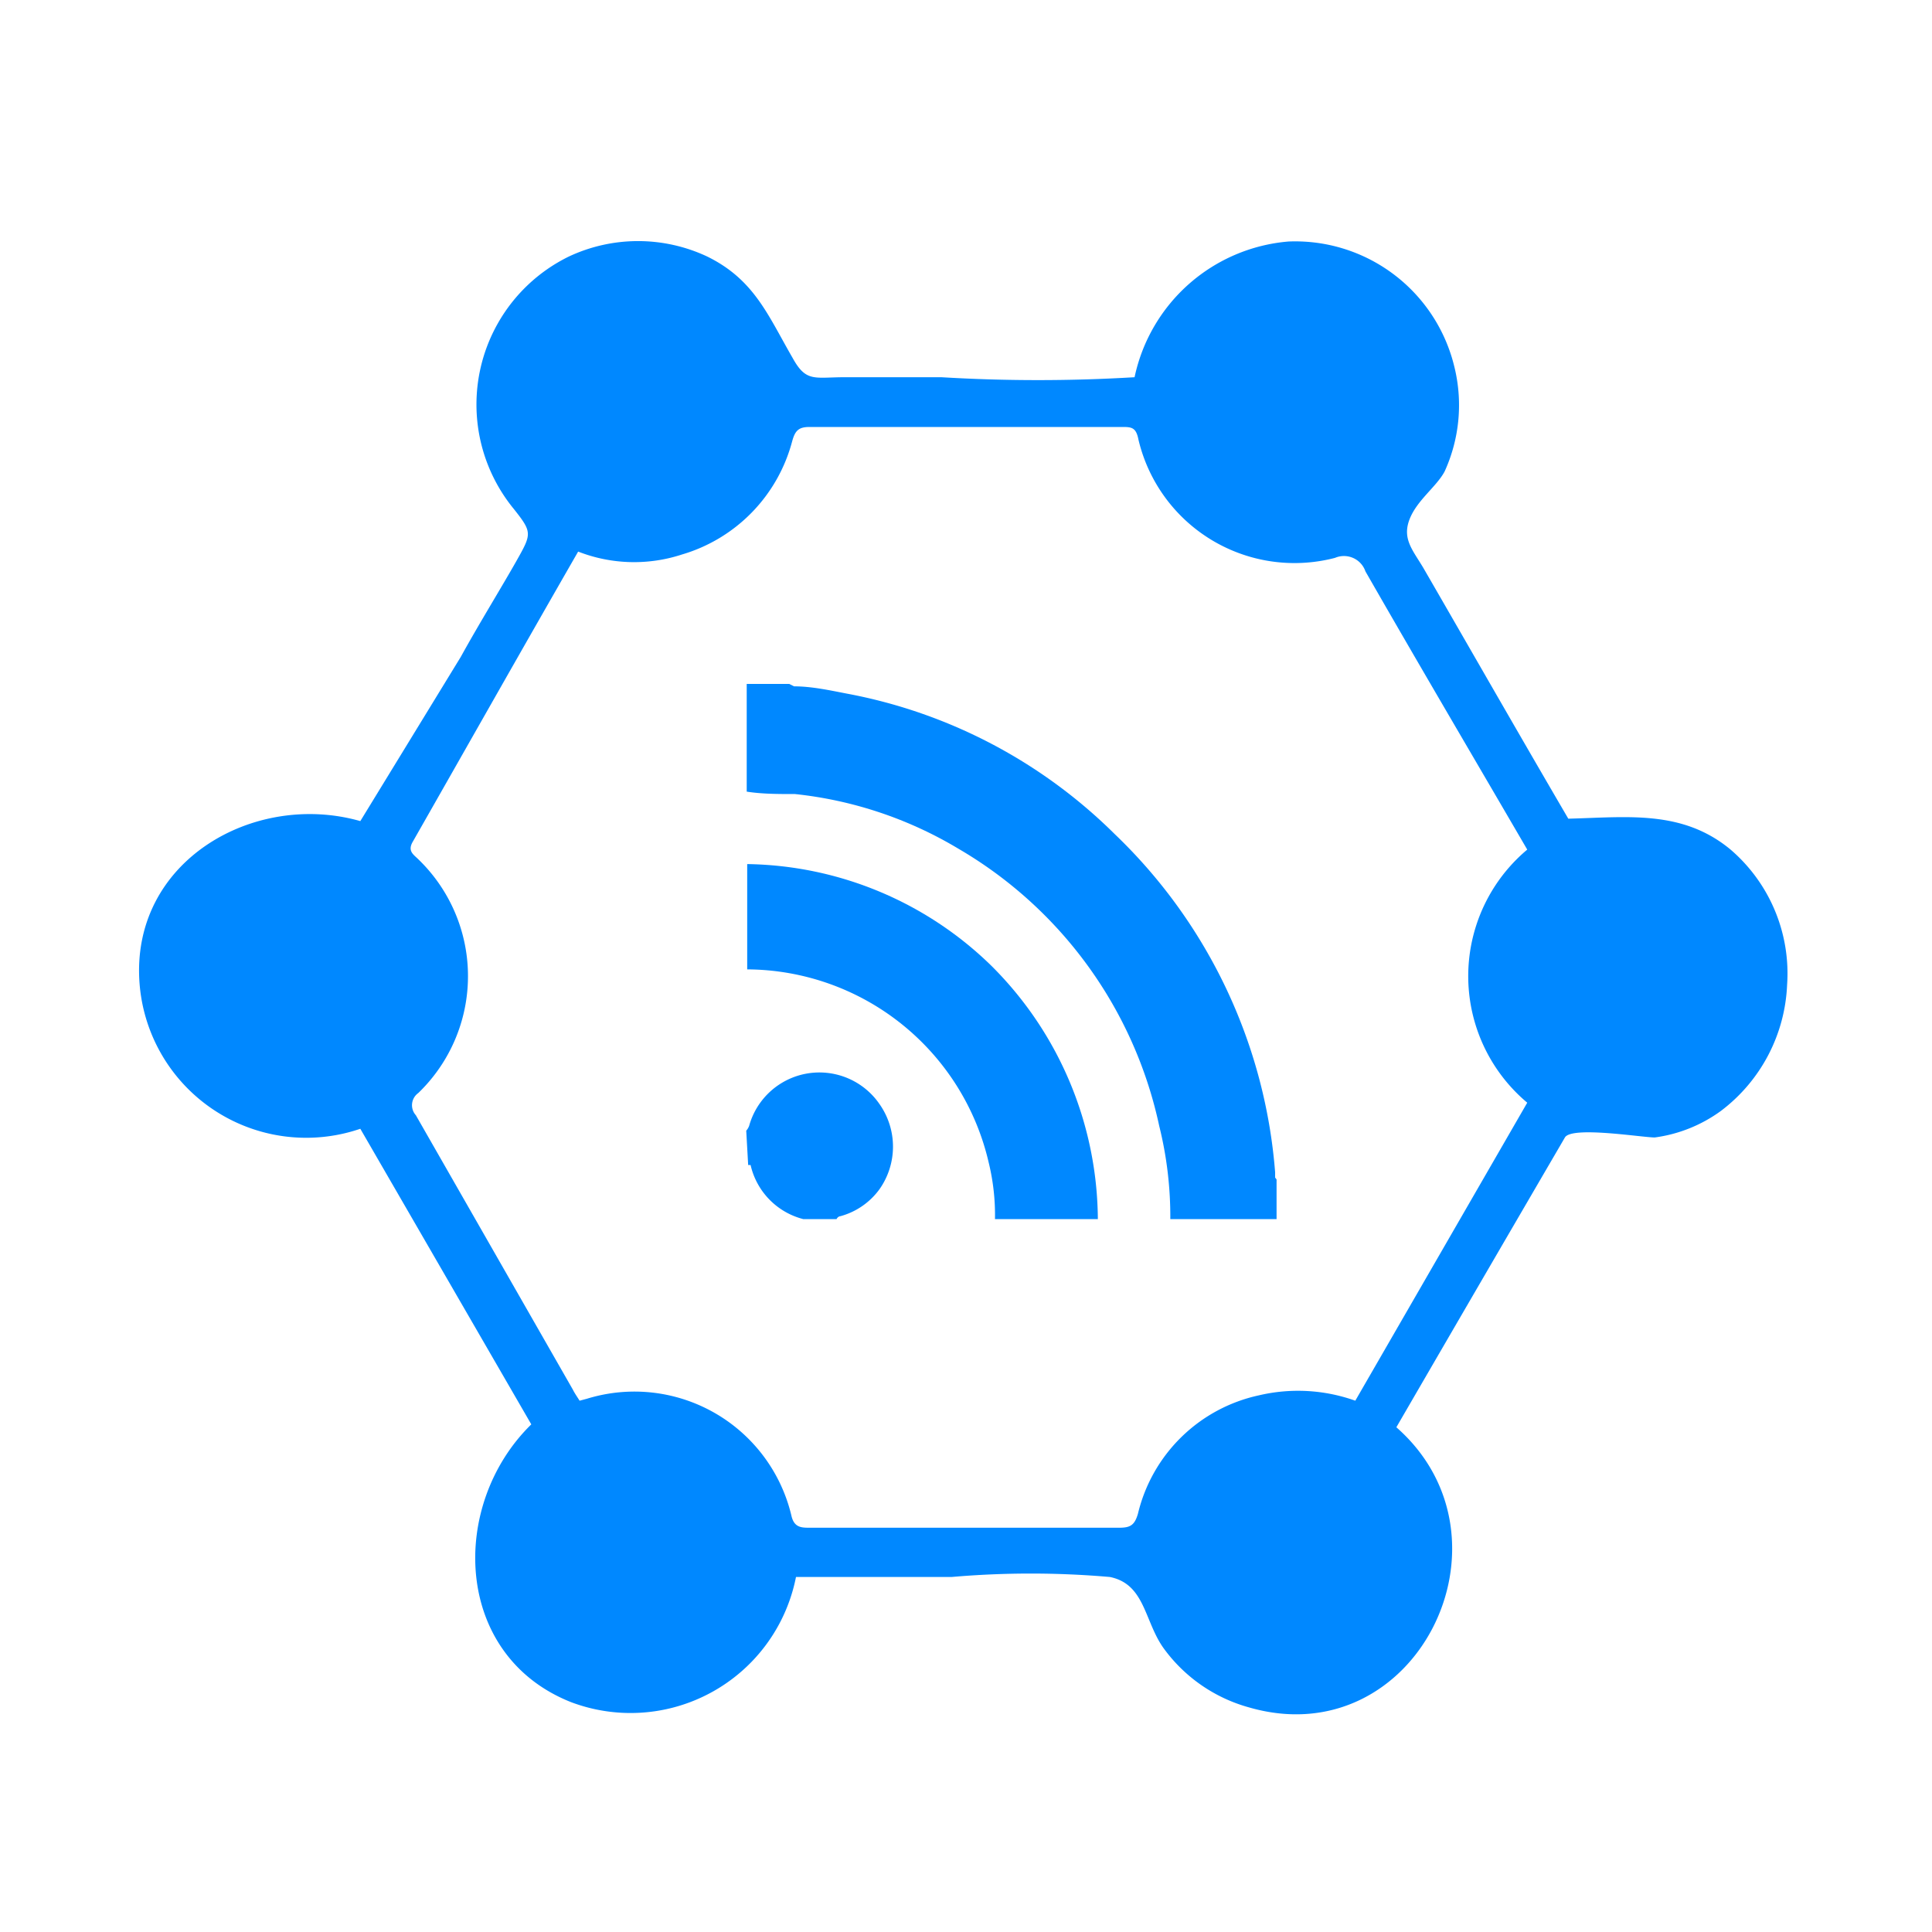 <svg id="Capa_1" data-name="Capa 1" xmlns="http://www.w3.org/2000/svg" viewBox="0 0 40 40"><defs><style>.cls-1{fill:#08f;}</style></defs><title>Mesa de trabajo 1 copia 50</title><path class="cls-1" d="M35.83,17.59c-1-.83-2.14-.67-3.36-.64-1-1.71-2-3.46-3-5.19-.22-.37-.44-.6-.29-1s.56-.68.73-1a3.31,3.31,0,0,0,.2-2.17A3.39,3.39,0,0,0,26.68,5a3.56,3.56,0,0,0-3.19,2.81,33.53,33.53,0,0,1-4,0h-2c-.63,0-.8.11-1.08-.4-.51-.88-.79-1.62-1.77-2.1a3.37,3.37,0,0,0-2.86,0,3.41,3.41,0,0,0-1.14,5.23c.38.48.37.51.06,1.06s-.78,1.31-1.16,2L7.46,17c-2.21-.63-4.77.84-4.57,3.37a3.46,3.46,0,0,0,4.57,3L11,29.49c-1.7,1.66-1.62,4.78.82,5.75a3.49,3.49,0,0,0,4.66-2.59H19.7a18.92,18.92,0,0,1,3.28,0c.74.15.71.94,1.13,1.5a3.25,3.25,0,0,0,1.75,1.2c3.46,1,5.68-3.49,3.05-5.8q1.74-3,3.49-6c.14-.24,1.6,0,1.86,0A3,3,0,0,0,35.63,23,3.45,3.45,0,0,0,37,20.39a3.38,3.38,0,0,0-1.17-2.8M28.06,29a3.53,3.53,0,0,0-2-.11,3.29,3.29,0,0,0-2.5,2.45c-.07.24-.16.29-.39.29h-6.4c-.17,0-.32,0-.38-.23a3.34,3.34,0,0,0-4.24-2.44L12,29c-.05-.08-.1-.15-.14-.23L8.61,23.09a.31.31,0,0,1,.05-.46,3.36,3.36,0,0,0,0-4.84c-.1-.1-.23-.17-.11-.37,1.14-2,2.27-4,3.42-6a3.18,3.18,0,0,0,2.15.06A3.33,3.33,0,0,0,16.4,9.14c.06-.22.13-.3.36-.3h6.46c.2,0,.3,0,.35.26a3.32,3.32,0,0,0,4.07,2.45.47.47,0,0,1,.63.28c1.1,1.92,2.22,3.82,3.35,5.76a3.42,3.42,0,0,0,0,5.24L28.06,29"/><path class="cls-1" d="M26.43,24.42v.82h-2.2A7.77,7.77,0,0,0,24,23.31a8.77,8.77,0,0,0-4.16-5.74,8.26,8.26,0,0,0-3.38-1.13c-.34,0-.68,0-1-.05V14.16h.88l.1.05c.36,0,.73.08,1.09.15a10.65,10.65,0,0,1,5.55,2.91,10.86,10.86,0,0,1,3.32,7s0,.08,0,.11"/><path class="cls-1" d="M22.73,25.24H20.6a4.57,4.57,0,0,0-.13-1.17,5.16,5.16,0,0,0-5-4V17.89A7.38,7.38,0,0,1,20.53,20a7.46,7.46,0,0,1,2.2,5.27"/><path class="cls-1" d="M15.45,23.41a.33.33,0,0,0,.06-.1,1.51,1.51,0,0,1,2.7-.45,1.53,1.53,0,0,1,0,1.76,1.48,1.48,0,0,1-.81.56s-.05,0-.08.06h-.64l-.05,0a1.5,1.5,0,0,1-1.09-1.12l-.05,0Z"/></svg>